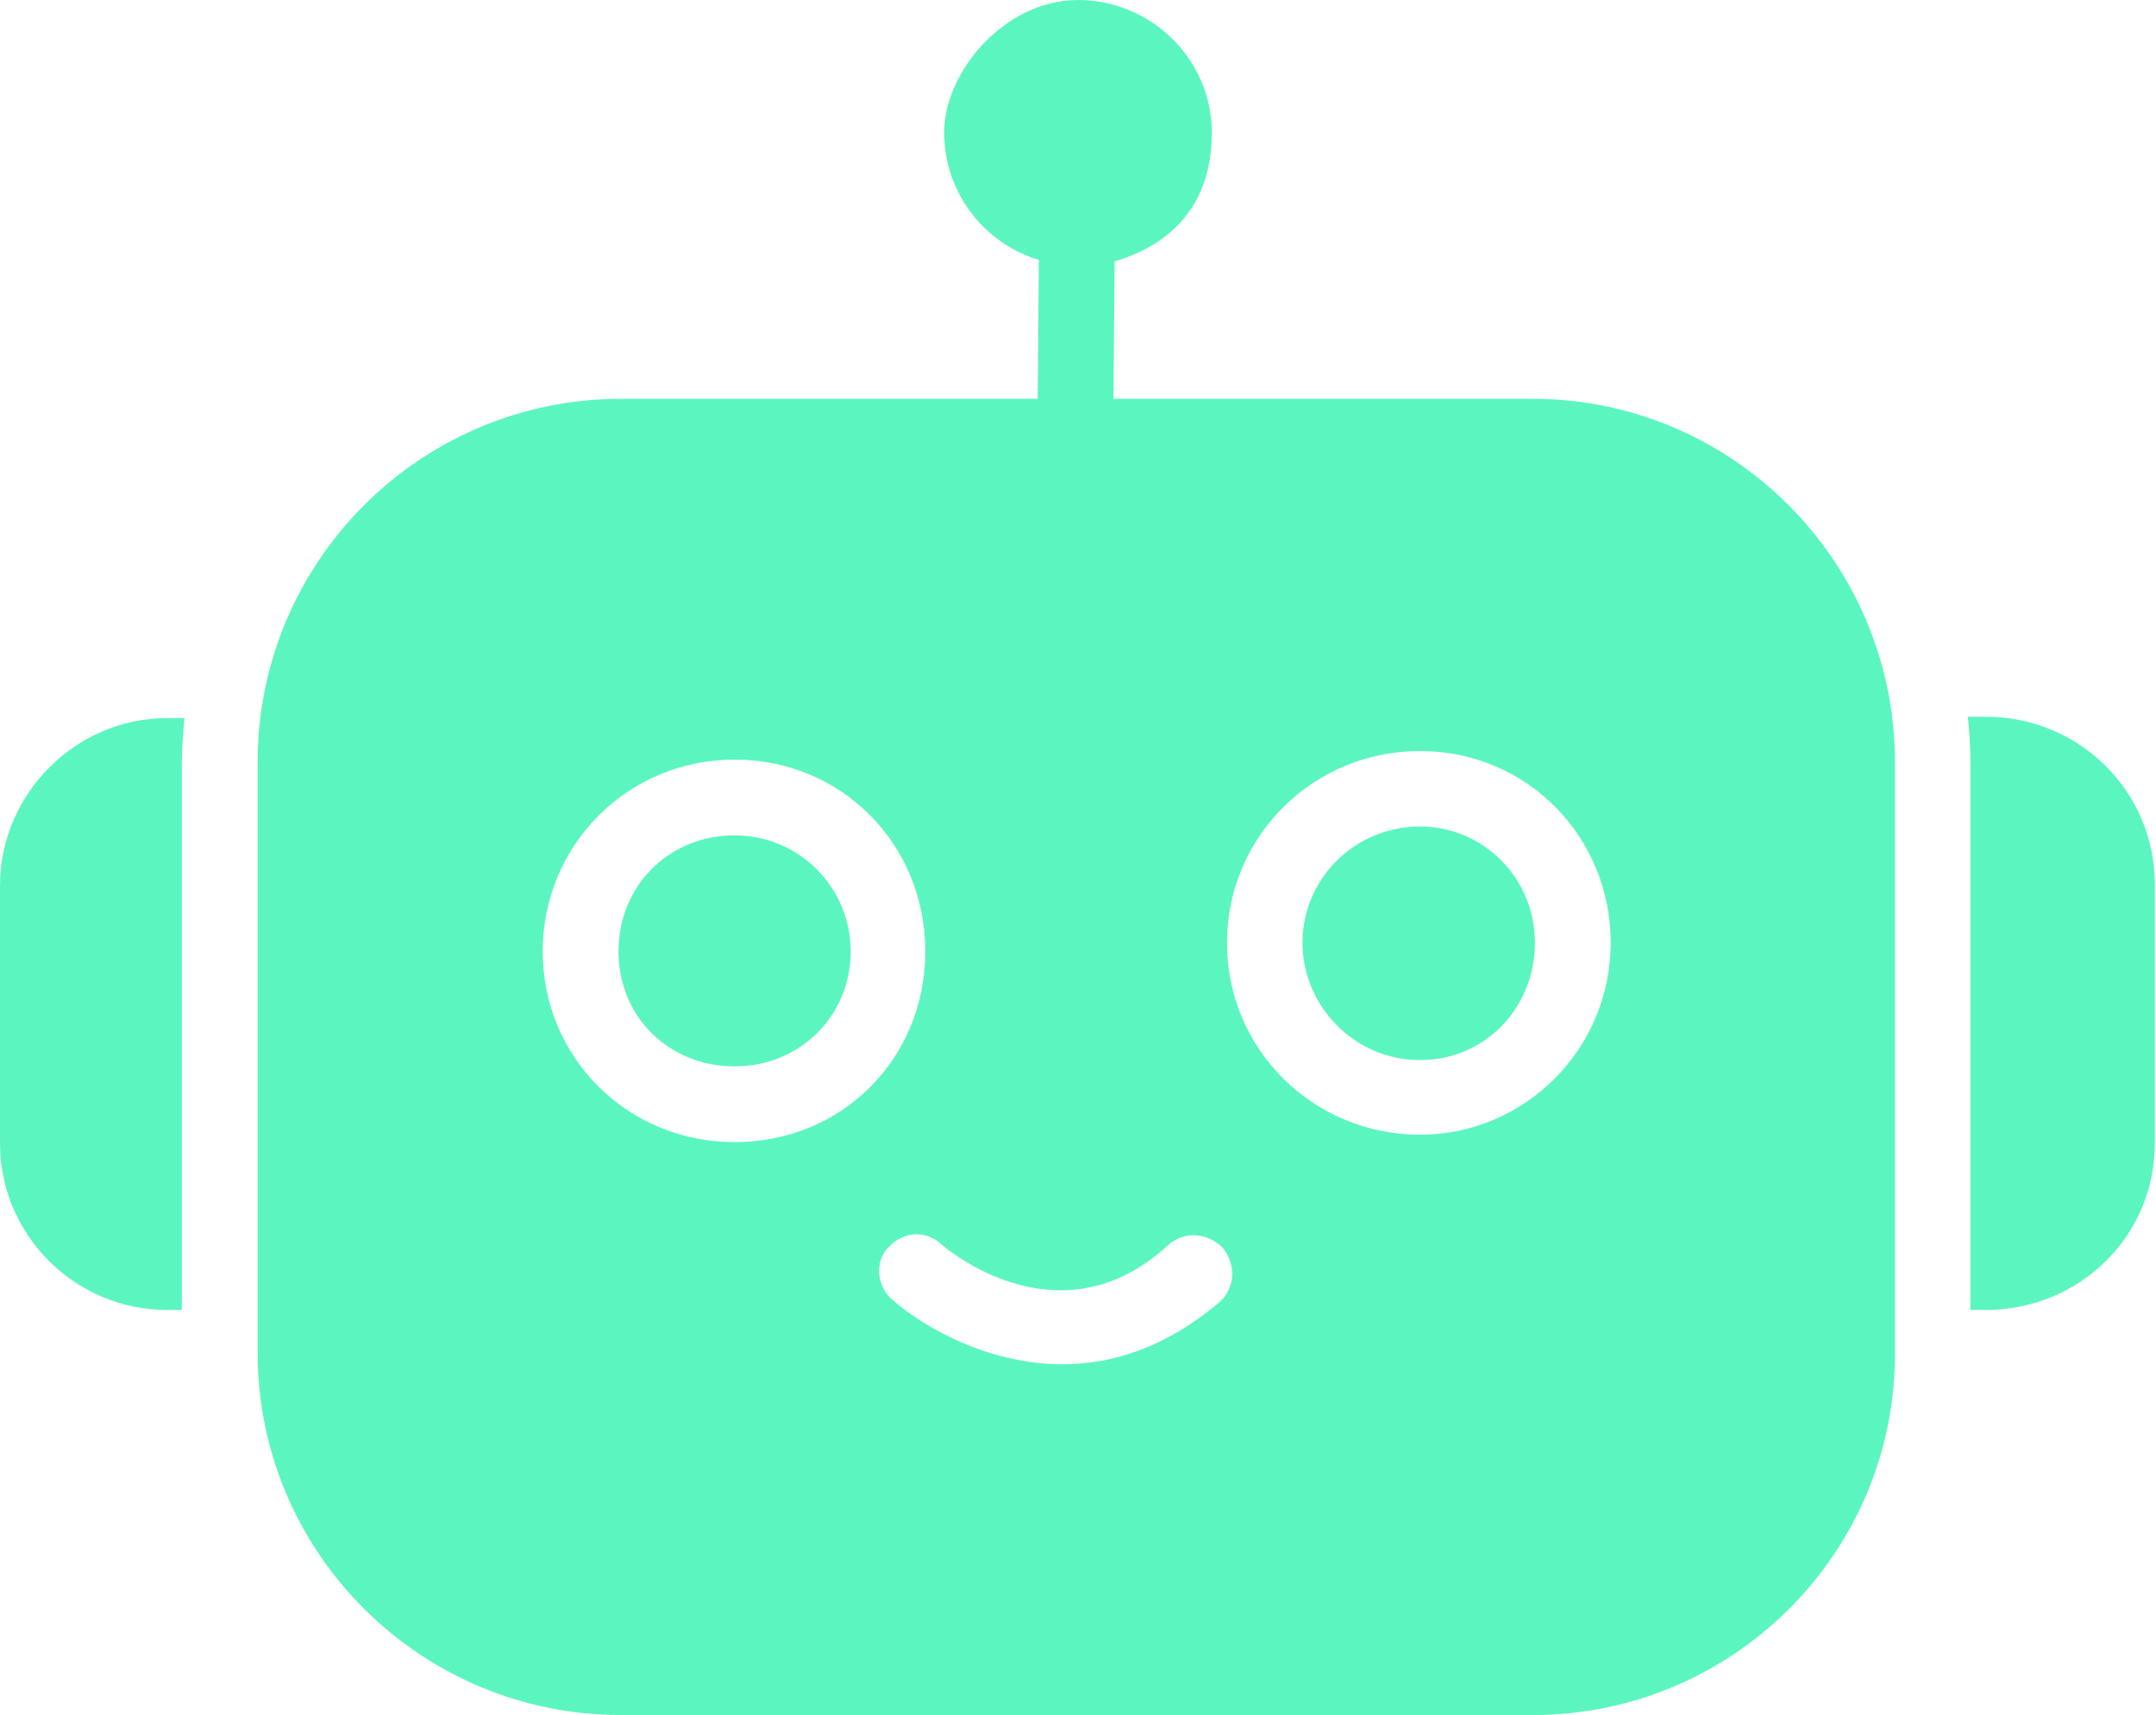 <?xml version="1.0" encoding="UTF-8"?> <svg xmlns="http://www.w3.org/2000/svg" xmlns:xlink="http://www.w3.org/1999/xlink" id="Ebene_1" version="1.1" viewBox="0 0 754 599.9"><defs><style> .st0 { fill: none; } .st1 { fill: #5bf6bf; fill-rule: evenodd; } .st2 { clip-path: url(#clippath-1); } .st3 { clip-path: url(#clippath); } </style><clipPath id="clippath"><rect class="st0" y="250.6" width="64.8" height="208"></rect></clipPath><clipPath id="clippath-1"><rect class="st0" x="687.4" y="250.6" width="66.6" height="208"></rect></clipPath></defs><g id="_x35_8801a6be4"><path class="st1" d="M535.9,599.9H217.2c-70.2,0-127.1-56.9-127.1-126.7v-206.6c0-70.2,56.9-127.1,127.1-127.1h145.7l.4-48.6c-19-5.7-33.1-23.4-33.1-44.6S351.4,0,377,0s46.8,20.8,46.8,46.4-14.6,39.3-34,45l-.4,48.1h146.6c69.8,0,126.7,56.9,126.7,127.1v207c0,69.8-56.9,126.3-126.7,126.3ZM256.9,399.5c-37.5,0-67.1-29.6-67.1-66.7s29.6-67.1,67.1-67.1,66.7,29.6,66.7,67.1-29.1,66.7-66.7,66.7ZM256.9,292.2c-23,0-40.6,17.7-40.6,40.6s17.7,40.2,40.6,40.2,40.6-17.7,40.6-40.2-18.1-40.6-40.6-40.6ZM496.6,396.9c-37.5,0-67.5-30-67.5-67.1s30-67.1,67.5-67.1,66.7,30,66.7,67.1-30,67.1-66.7,67.1ZM496.6,289.1c-23,0-41.1,18.5-41.1,40.6s18.1,41.1,41.1,41.1,40.2-18.5,40.2-41.1-18.1-40.6-40.2-40.6ZM371.7,477.2c-25.2,0-47.2-11.9-59.6-22.5-5.7-4.9-6.2-13.7-1.3-18.5,4.9-5.3,12.8-6.2,18.5-.9,4,3.5,42.4,34,79,.4,5.3-4.9,13.2-4.9,19,.4,4.9,5.7,4.9,13.7-.4,19-18.5,15.9-37.5,22.1-55.2,22.1Z"></path><g class="st3"><path class="st1" d="M63.6,458.2h-5.3C26.5,458.2,0,432.2,0,399.9v-90.1C0,277.7,26.5,251.2,58.3,251.2h6.2c-.4,4.9-.9,10.2-.9,15.5v191.6Z"></path></g><g class="st2"><path class="st1" d="M694.4,458.2h-5.3v-191.6c0-5.7-.4-11-.9-15.9h6.2c32.7,0,59.2,26,59.2,58.7v90.5c0,32.7-26.5,58.3-59.2,58.3Z"></path></g></g></svg> 